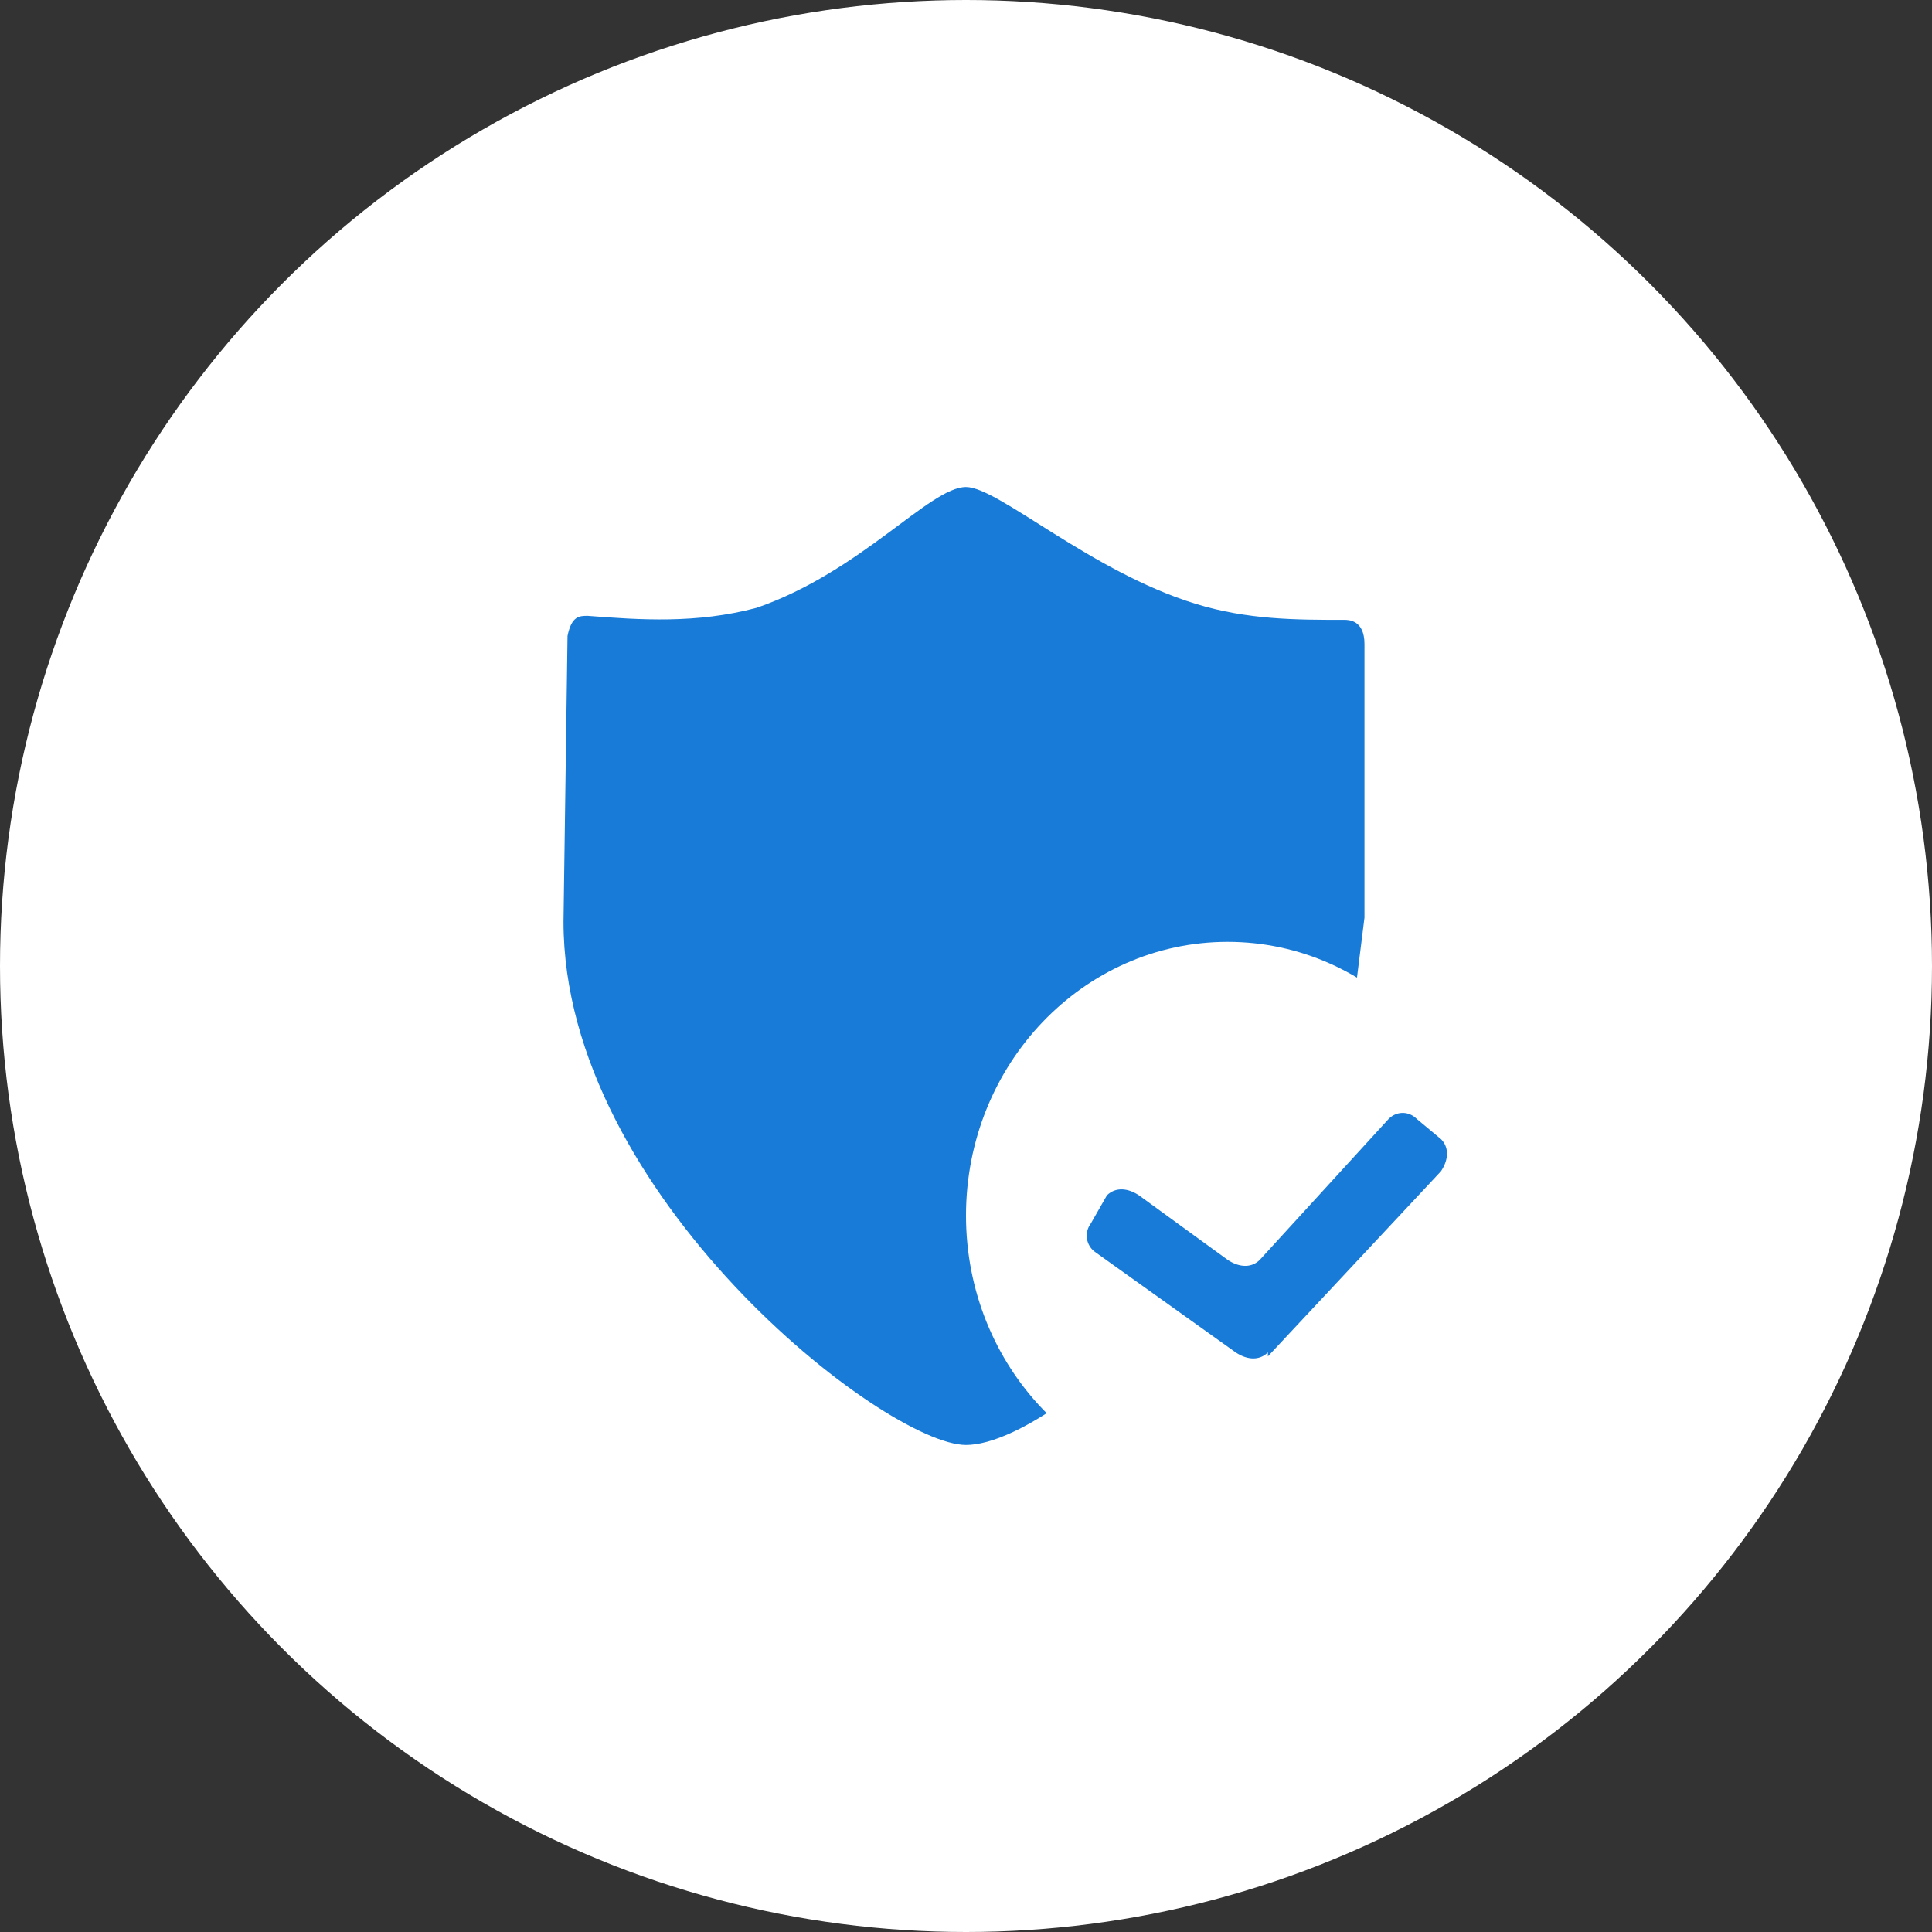 <svg xmlns="http://www.w3.org/2000/svg" width="48" height="48">
  <rect width="100%" height="100%" fill="#333333" stroke="none"/>
  <g fill="none" fill-rule="evenodd">
    <circle cx="24" cy="24" r="24" fill="#FFF"/>
    <path fill="#187BD8" d="M26.2 31c0-3.2 2.5-5.8 5.5-5.8.6 0 1 0 1.5.2.3.2.4-.1.4-.2l.3-2.4V16c0-.6-.4-.6-.5-.6-1.2 0-2.4 0-3.7-.4-2.6-.8-4.9-2.9-5.7-2.9-.9 0-2.6 2.1-5.2 3-1.5.4-2.9.3-4.2.2-.2 0-.4 0-.5.5l-.1 7.1c0 6.8 8 13 10 13 .6 0 1.6-.4 3-1.5.2-.2 0-.3 0-.4-.5-.9-.8-1.9-.8-3z"/>
    <g transform="translate(24 23.4)">
      <ellipse cx="6.5" cy="6.8" fill="#FFF" rx="6.5" ry="6.8"/>
      <path fill="#187BD8" d="M7.5 10.2c-.2.2-.5.2-.8 0L3.2 7.7a.5.5 0 01-.1-.7l.4-.7c.2-.2.5-.2.8 0l2.2 1.6c.3.2.6.2.8 0l3.2-3.5c.2-.2.5-.2.7 0l.6.5c.2.2.2.5 0 .8l-4.3 4.6z"/>
    </g>
  </g>
</svg>
